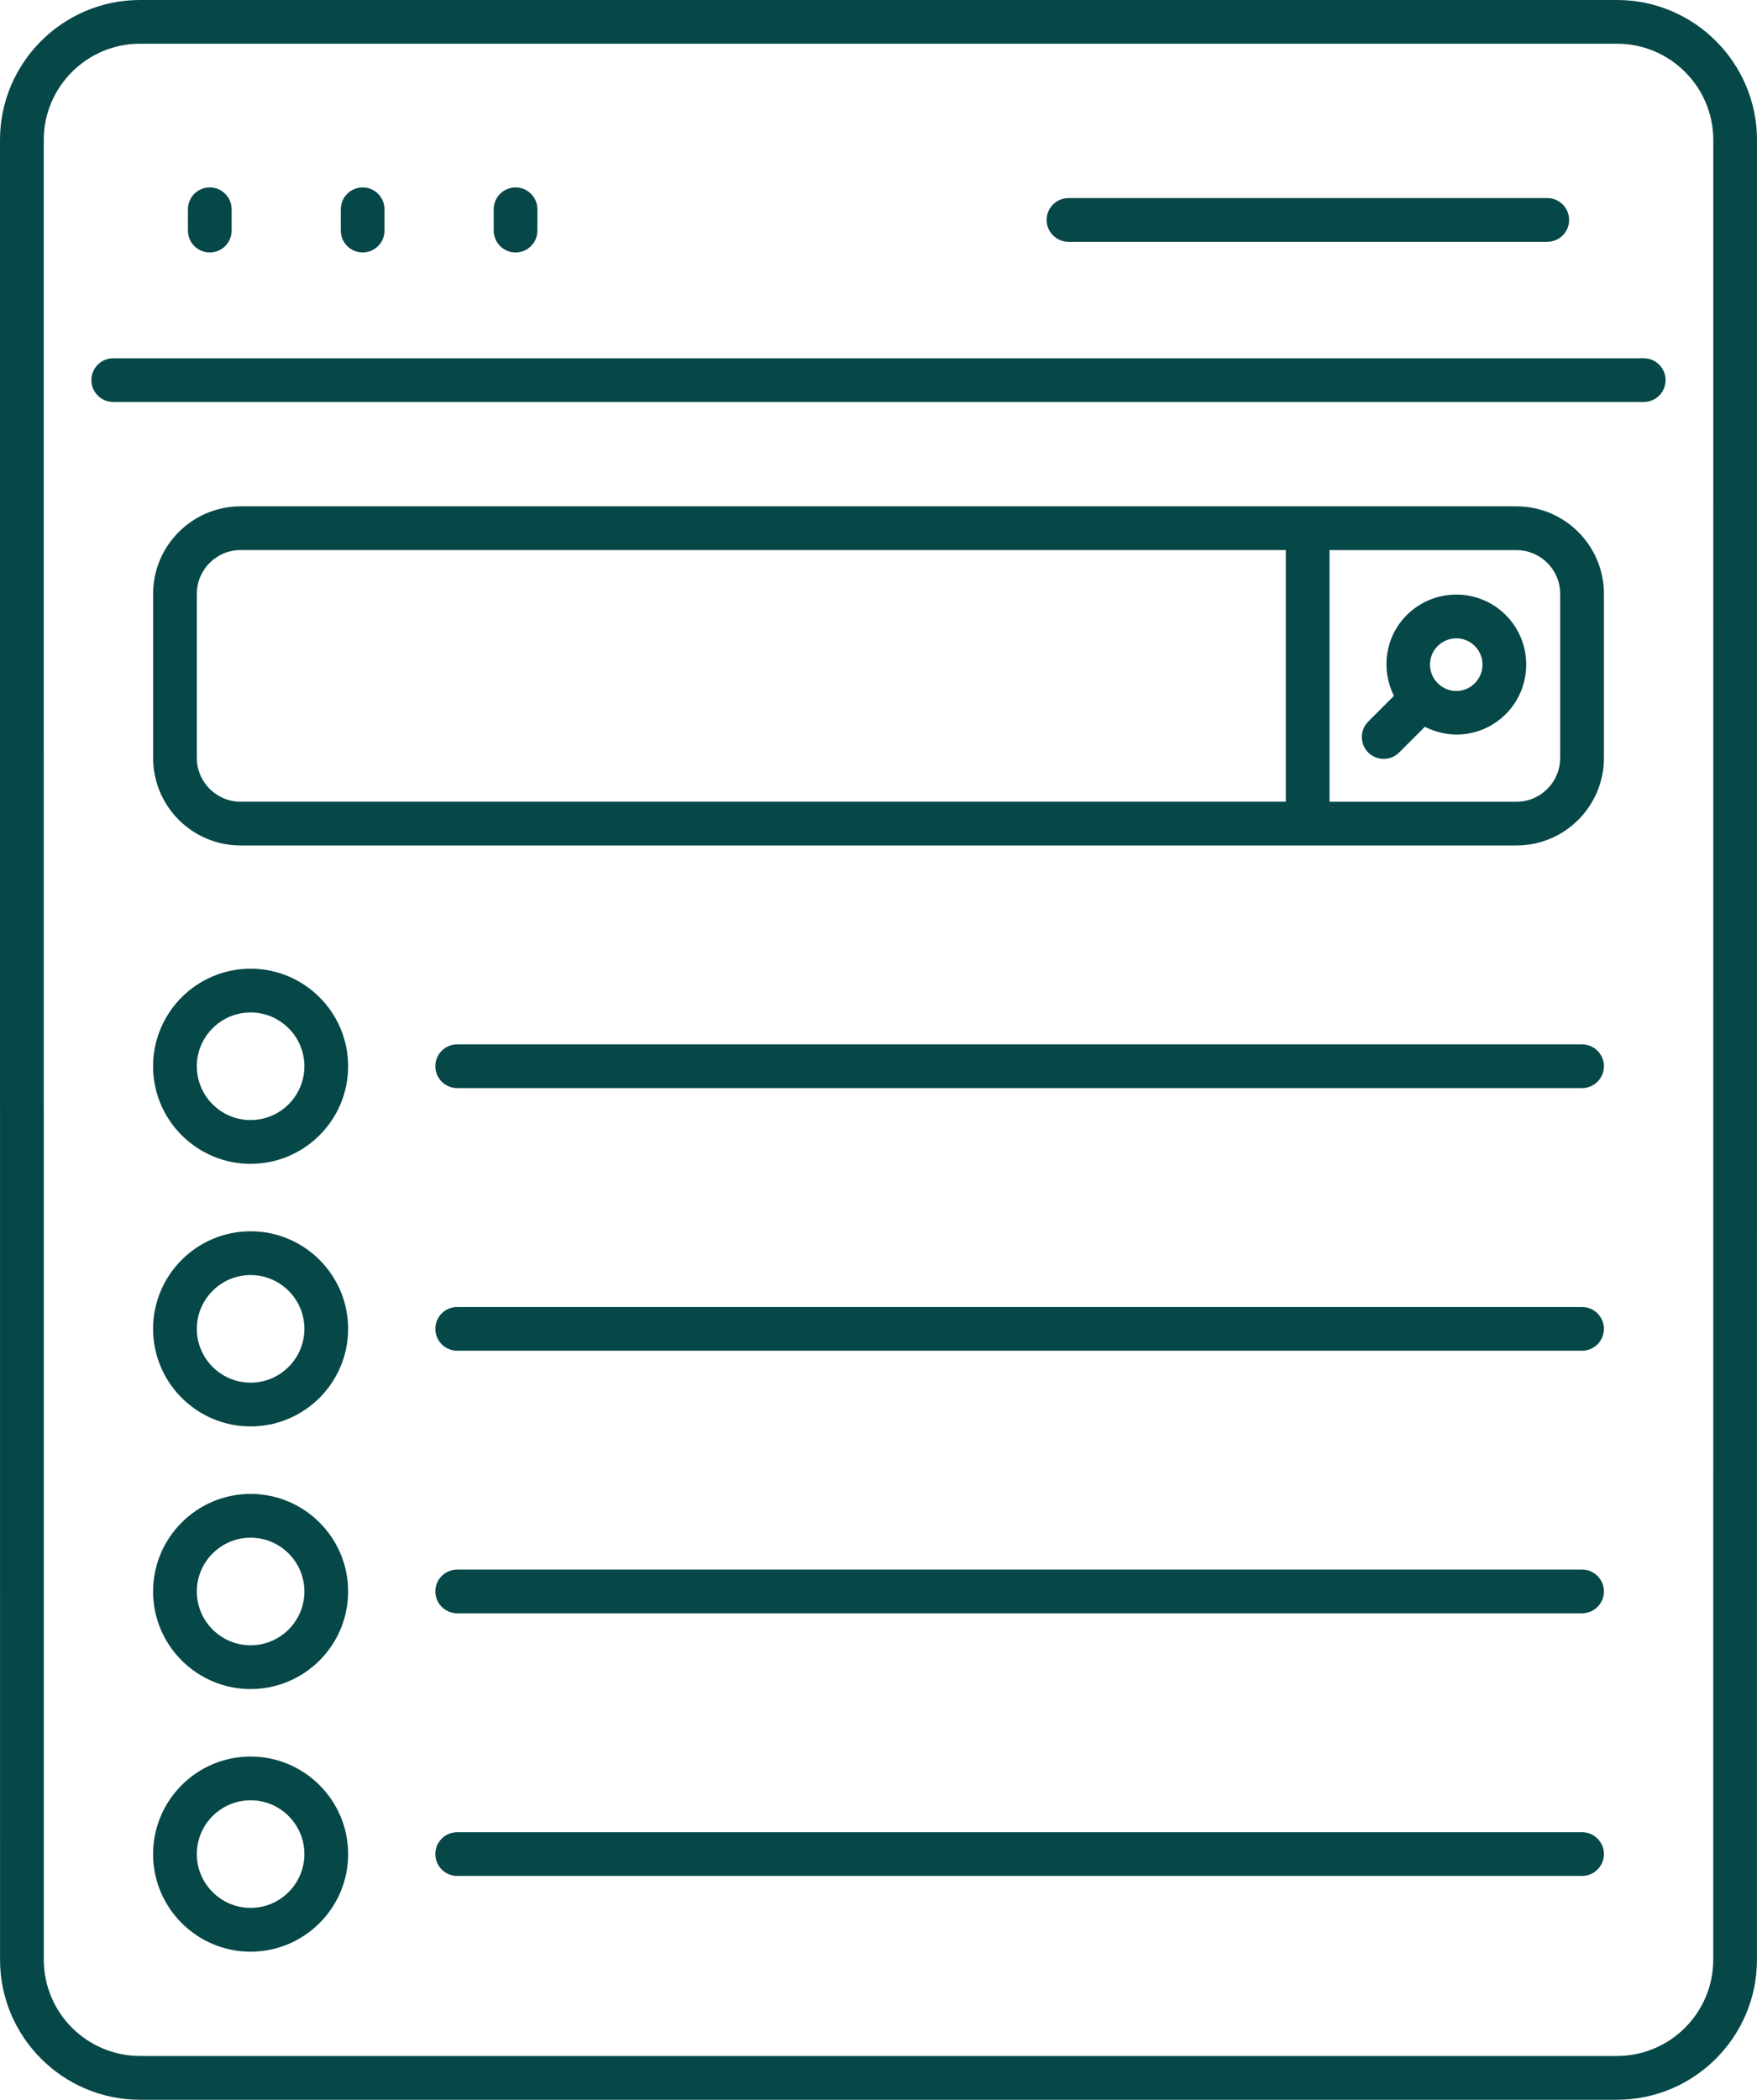 <svg xmlns="http://www.w3.org/2000/svg" id="Layer_2" viewBox="0 0 428.58 512"><defs><style>      .cls-1 {        fill: #064747;      }    </style></defs><g id="Layer_1-2" data-name="Layer_1"><g id="_x33_8_search_result"><g><path class="cls-1" d="M428.58,34.15c0-18.83-15.32-34.15-34.15-34.15H34.15C15.32,0,0,15.32,0,34.15c0,40.94.01,440.58.01,443.71,0,18.83,15.32,34.15,34.14,34.15h360.27c18.83,0,34.15-15.32,34.15-34.15,0-32.4,0-388.81.01-443.71h0ZM417.91,477.85c0,12.95-10.53,23.48-23.48,23.48H34.16c-12.95,0-23.48-10.53-23.48-23.48,0-5.09-.01-397.12-.01-443.71,0-12.95,10.53-23.48,23.48-23.48h360.29c12.95,0,23.48,10.53,23.48,23.48,0,54.76-.01,411.32-.01,443.71Z"></path><path class="cls-1" d="M400.96,87.36H27.62c-2.94,0-5.33,2.39-5.33,5.33s2.39,5.33,5.33,5.33h373.33c2.95,0,5.33-2.39,5.33-5.33s-2.39-5.33-5.33-5.33Z"></path><path class="cls-1" d="M51.17,61.56c2.94,0,5.33-2.39,5.33-5.33v-5.2c0-2.94-2.39-5.33-5.33-5.33s-5.33,2.39-5.33,5.33v5.2c0,2.94,2.39,5.33,5.33,5.33Z"></path><path class="cls-1" d="M88.46,61.56c2.95,0,5.33-2.39,5.33-5.33v-5.2c0-2.94-2.39-5.33-5.33-5.33s-5.33,2.39-5.33,5.33v5.2c0,2.94,2.39,5.33,5.33,5.33Z"></path><path class="cls-1" d="M125.76,61.56c2.95,0,5.33-2.39,5.33-5.33v-5.2c0-2.94-2.39-5.33-5.33-5.33s-5.33,2.39-5.33,5.33v5.2c0,2.94,2.39,5.33,5.33,5.33Z"></path><path class="cls-1" d="M260.63,58.96h116.79c2.95,0,5.33-2.39,5.33-5.33s-2.39-5.33-5.33-5.33h-116.79c-2.95,0-5.33,2.39-5.33,5.33s2.39,5.33,5.33,5.33Z"></path><path class="cls-1" d="M369.91,123.47H58.68c-11.76,0-21.33,9.57-21.33,21.33v40.03c0,11.76,9.57,21.33,21.33,21.33h311.23c11.77,0,21.33-9.57,21.33-21.33v-40.03c0-11.76-9.57-21.33-21.33-21.33h0ZM48.01,184.83v-40.03c0-5.88,4.78-10.67,10.67-10.67h254.97v61.36H58.68c-5.88,0-10.67-4.78-10.67-10.67ZM380.57,184.83c0,5.88-4.79,10.67-10.67,10.67h-45.59v-61.36h45.59c5.88,0,10.67,4.78,10.67,10.67v40.03Z"></path><path class="cls-1" d="M343.13,150.01c-5.32,5.32-6.31,13.29-3.11,19.67l-6.27,6.27c-2.08,2.08-2.08,5.46,0,7.54,2.08,2.08,5.46,2.08,7.54,0l6.27-6.27c7.11,3.58,14.82,1.82,19.72-3.07h0c6.67-6.67,6.67-17.52,0-24.19-6.66-6.65-17.49-6.63-24.15.04h0ZM359.74,166.61c-2.54,2.53-6.52,2.51-9.07-.04-2.48-2.49-2.48-6.54,0-9.02,2.5-2.5,6.56-2.54,9.07-.04,2.51,2.51,2.51,6.59,0,9.1Z"></path><path class="cls-1" d="M61.13,236.21c-13.12,0-23.79,10.67-23.79,23.79s10.67,23.79,23.79,23.79,23.79-10.67,23.79-23.79-10.67-23.79-23.79-23.79h0ZM61.13,273.12c-7.24,0-13.12-5.89-13.12-13.12s5.89-13.12,13.12-13.12,13.12,5.89,13.12,13.12-5.89,13.12-13.12,13.12Z"></path><path class="cls-1" d="M385.91,254.66H111.52c-2.95,0-5.33,2.39-5.33,5.33s2.39,5.33,5.33,5.33h274.39c2.95,0,5.33-2.39,5.33-5.33s-2.39-5.33-5.33-5.33h0Z"></path><path class="cls-1" d="M61.13,300.24c-13.12,0-23.79,10.67-23.79,23.79s10.67,23.79,23.79,23.79,23.79-10.67,23.79-23.79-10.67-23.79-23.79-23.79ZM61.13,337.15c-7.24,0-13.12-5.89-13.12-13.12s5.89-13.12,13.12-13.12,13.12,5.89,13.12,13.12-5.89,13.12-13.12,13.12Z"></path><path class="cls-1" d="M385.91,318.7H111.52c-2.95,0-5.33,2.39-5.33,5.33s2.39,5.33,5.33,5.33h274.39c2.95,0,5.33-2.39,5.33-5.33s-2.39-5.33-5.33-5.33h0Z"></path><path class="cls-1" d="M61.13,364.28c-13.12,0-23.79,10.67-23.79,23.79s10.67,23.79,23.79,23.79,23.79-10.67,23.79-23.79-10.67-23.79-23.79-23.79ZM61.13,401.19c-7.24,0-13.12-5.89-13.12-13.12s5.89-13.12,13.12-13.12,13.12,5.89,13.12,13.12-5.89,13.12-13.12,13.12Z"></path><path class="cls-1" d="M385.91,382.73H111.52c-2.95,0-5.33,2.39-5.33,5.33s2.39,5.33,5.33,5.33h274.39c2.95,0,5.33-2.39,5.33-5.33,0-2.95-2.39-5.33-5.33-5.33h0Z"></path><path class="cls-1" d="M61.13,428.32c-13.12,0-23.79,10.67-23.79,23.79s10.67,23.79,23.79,23.79,23.79-10.67,23.79-23.79-10.67-23.79-23.79-23.79ZM61.13,465.22c-7.24,0-13.12-5.89-13.12-13.12s5.89-13.12,13.12-13.12,13.12,5.89,13.12,13.12-5.89,13.12-13.12,13.12Z"></path><path class="cls-1" d="M385.91,446.77H111.52c-2.95,0-5.33,2.39-5.33,5.33s2.39,5.33,5.33,5.33h274.39c2.95,0,5.33-2.39,5.33-5.33s-2.39-5.33-5.33-5.33h0Z"></path></g></g></g></svg>